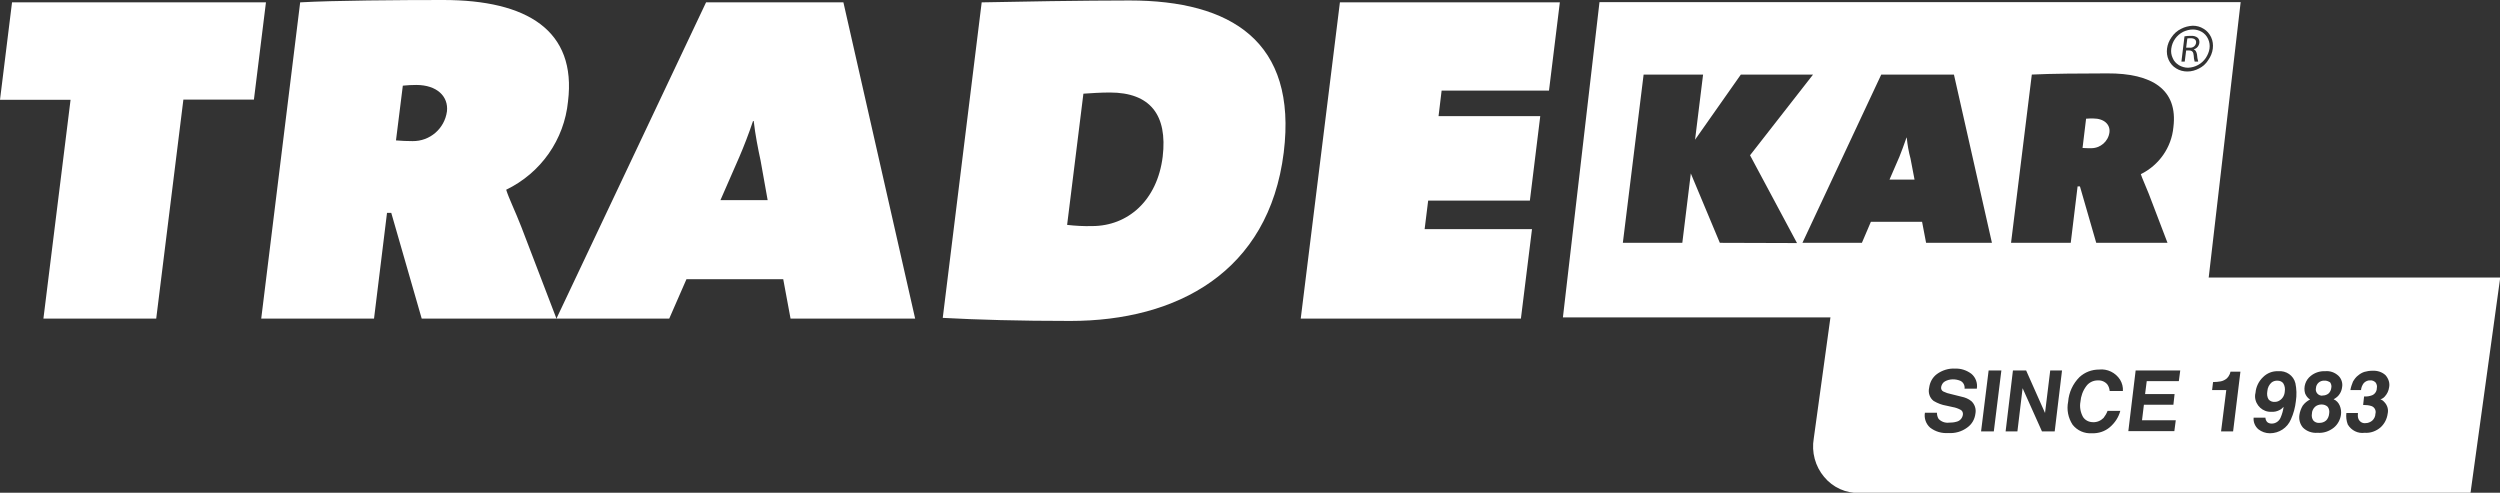 <?xml version="1.0" encoding="utf-8"?>
<!-- Generator: Adobe Illustrator 27.9.0, SVG Export Plug-In . SVG Version: 6.00 Build 0)  -->
<svg version="1.1" id="Laag_1" xmlns="http://www.w3.org/2000/svg" xmlns:xlink="http://www.w3.org/1999/xlink" x="0px" y="0px"
	 width="1059.4px" height="208.8px" viewBox="0 0 1059.4 208.8" enable-background="new 0 0 1059.4 208.8" xml:space="preserve">
<rect x="0" y="0" width="1059.4" height="208.8" fill="#333333" stroke="none"/>
<g>
	<path id="Path_174" fill-rule="evenodd" clip-rule="evenodd" fill="#FFFFFF" d="M983.8,171.4c-1,0-2,0.3-2.8,1
		c-0.8,0.8-1.3,1.8-1.3,2.9c-0.2,1,0,2.1,0.6,2.9c0.6,0.7,1.6,1.1,2.6,1c1,0,2-0.3,2.8-1c0.8-0.8,1.2-1.8,1.3-2.9
		c0.2-1,0-2.1-0.6-2.9C985.7,171.7,984.7,171.4,983.8,171.4"/>
	<path id="Path_175" fill-rule="evenodd" clip-rule="evenodd" fill="#FFFFFF" d="M965,161.3c-0.8,0-1.6,0.2-2.3,0.7
		c-1.1,0.9-1.8,2.3-1.9,3.8c-0.2,1.2-0.1,2.4,0.5,3.4c0.6,0.8,1.7,1.2,2.7,1.1c0.7,0,1.4-0.2,2-0.6c1.3-0.8,2.1-2.2,2.2-3.8
		c0.2-1.2,0-2.4-0.6-3.4C967.1,161.7,966.1,161.3,965,161.3"/>
	<path id="Path_176" fill-rule="evenodd" clip-rule="evenodd" fill="#FFFFFF" d="M985,161.3c-1.9-0.1-3.5,1.3-3.6,3.2c0,0,0,0,0,0
		c-0.3,1.4,0.6,2.8,2,3.1c0.3,0.1,0.6,0.1,0.9,0c0.9,0,1.8-0.3,2.5-0.9c0.6-0.6,1-1.4,1.1-2.3c0.2-0.8,0-1.7-0.5-2.4
		C986.7,161.6,985.8,161.2,985,161.3"/>
	<path id="Path_177" fill-rule="evenodd" clip-rule="evenodd" fill="#FFFFFF" d="M778.3,117.5c-0.4,1.2-0.6,2.4-0.8,3.7l-8.9,64.6
		c-1,5.8,0.6,11.8,4.4,16.3c3.7,4.5,9.3,7,15.1,6.8h258.8l12.6-91.3H778.3z M823.5,165.9c1,0.5,2.2,0.9,3.3,1.1l4.4,1.1
		c1.5,0.3,3,0.9,4.2,1.9c1.4,1.3,2.1,3.3,1.7,5.3c-0.3,2.4-1.5,4.5-3.5,5.9c-2.3,1.7-5.1,2.5-8,2.3c-2.8,0.2-5.5-0.6-7.7-2.3
		c-1.8-1.6-2.6-4-2.2-6.3h5.1c0,0.9,0.2,1.8,0.7,2.6c1.1,1.2,2.8,1.8,4.4,1.6c1.1,0,2.2-0.1,3.2-0.4c1.4-0.3,2.5-1.5,2.7-3
		c0.1-0.8-0.2-1.6-0.9-2c-1.1-0.6-2.2-1-3.4-1.2l-2.7-0.6c-1.9-0.3-3.7-1-5.4-2c-1.7-1.3-2.4-3.5-1.9-5.6c0.3-2.3,1.4-4.4,3.3-5.8
		c2.2-1.6,5-2.5,7.8-2.3c2.4-0.1,4.8,0.7,6.8,2.2c1.8,1.5,2.7,3.9,2.3,6.3h-5.2c0.2-1.3-0.5-2.7-1.7-3.3c-2.1-0.9-4.6-0.9-6.6,0.2
		c-0.9,0.5-1.4,1.4-1.6,2.3C822.4,164.7,822.8,165.6,823.5,165.9 M844.9,182.8h-5.4l3.2-25.8h5.4L844.9,182.8z M870.7,182.8h-5.4
		l-8.2-18.3l-2.2,18.3h-5L853,157h5.6l8,18l2.2-18h5L870.7,182.8z M882.7,176.7c0.9,1.4,2.5,2.2,4.2,2.2c1.7,0.1,3.3-0.6,4.5-1.8
		c0.7-0.9,1.3-1.9,1.7-3h5.4c-0.7,2.7-2.3,5.1-4.4,6.9c-2.1,1.8-4.8,2.7-7.6,2.6c-3.2,0.2-6.2-1.1-8.2-3.6c-1.9-2.9-2.6-6.4-1.9-9.8
		c0.3-3.9,2-7.6,4.8-10.4c2.3-2.1,5.2-3.2,8.3-3.2c3.5-0.4,7,1.3,8.9,4.3c0.9,1.5,1.3,3.1,1.2,4.8H894c-0.1-1-0.4-2-1-2.8
		c-1-1.2-2.5-1.8-4.1-1.7c-1.9,0-3.7,0.9-4.8,2.4c-1.5,2-2.3,4.3-2.5,6.7C881.2,172.4,881.6,174.7,882.7,176.7 M923.3,161.5h-13.6
		L909,167h12.5l-0.5,4.5h-12.5l-0.8,6.6h14.3l-0.6,4.6h-19.5L905,157h18.9L923.3,161.5z M946.3,182.8h-5.1l2.2-17.5h-6l0.4-3.4
		c1.1,0,2.2-0.1,3.3-0.3c1-0.2,1.9-0.7,2.6-1.3c0.5-0.5,0.9-1.1,1.2-1.8c0.1-0.3,0.2-0.7,0.3-1h4.2L946.3,182.8z M972.9,170
		c-0.3,2.7-1,5.3-2.1,7.7c-1.5,3.6-5,5.9-8.9,5.9c-1.8,0-3.5-0.6-4.9-1.7c-1.4-1.2-2.2-3.1-2-4.9h5c0,0.7,0.3,1.3,0.7,1.8
		c0.5,0.5,1.2,0.7,2,0.7c1.7,0,3.2-1.1,3.8-2.7c0.6-1.4,1-2.9,1.2-4.4c-0.5,0.5-1,1-1.6,1.3c-1.1,0.6-2.3,0.9-3.6,0.8
		c-3.6,0.2-6.7-2.7-6.9-6.3c0-0.6,0-1.2,0.2-1.8c0.2-2.5,1.4-4.9,3.2-6.6c1.7-1.7,4-2.6,6.4-2.5c3.4-0.3,6.5,1.8,7.3,5.1
		C973.2,164.8,973.3,167.4,972.9,170 M991.5,171.9c0.5,1.2,0.7,2.6,0.5,3.9c-0.3,2.1-1.4,4.1-3,5.4c-2,1.6-4.4,2.4-6.9,2.2
		c-2.3,0.2-4.6-0.6-6.2-2.2c-1.3-1.5-1.8-3.5-1.5-5.4c0.2-1.4,0.7-2.7,1.4-3.9c0.8-1.1,1.9-2,3.1-2.6c-1-0.6-1.7-1.6-2.1-2.6
		c-0.8-2.7,0.2-5.7,2.4-7.4c1.7-1.4,3.9-2.1,6.1-2c2.1-0.2,4.1,0.5,5.7,2c1.2,1.2,1.8,3,1.5,4.7c-0.1,0.9-0.4,1.9-0.9,2.7
		c-0.6,1.1-1.6,1.9-2.7,2.5C990.1,169.7,991,170.7,991.5,171.9 M1012.4,164.2c-0.2,1.4-0.8,2.7-1.8,3.8c-0.5,0.6-1.2,1-1.9,1.3
		c0.5,0,1.1,0.4,1.8,1.2c1.2,1.3,1.7,3.1,1.3,4.8c-0.3,2.2-1.3,4.2-2.9,5.7c-1.9,1.7-4.4,2.6-6.9,2.4c-2.8,0.4-5.6-1-7.1-3.5
		c-0.6-1.6-0.8-3.2-0.6-4.9h4.9c-0.1,0.8-0.1,1.7,0.2,2.5c0.5,1.2,1.7,2,3.1,1.8c1,0,1.9-0.4,2.7-1c0.8-0.7,1.4-1.8,1.4-2.9
		c0.4-1.4-0.3-2.8-1.6-3.3c-1.1-0.4-2.4-0.5-3.6-0.5l0.4-3.6c1.2,0.1,2.3-0.1,3.4-0.5c1.2-0.5,2-1.7,2-3c0.2-0.8,0-1.7-0.5-2.4
		c-0.6-0.6-1.4-1-2.3-0.9c-1-0.1-2,0.4-2.7,1.1c-0.7,0.9-1.1,1.9-1.2,3H996c0.2-1.2,0.6-2.4,1.1-3.6c0.6-1,1.3-2,2.3-2.7
		c0.7-0.6,1.6-1.1,2.5-1.4c1.1-0.3,2.2-0.5,3.4-0.5c2.1-0.1,4.1,0.5,5.6,1.9C1012.2,160.5,1012.8,162.4,1012.4,164.2"/>
	<path id="Path_178" fill="#FFFFFF" d="M77.7,42.3L66.2,135H18.4l11.5-92.7H0L5.1,1h107.6l-5.1,41.2H77.7z"/>
	<path id="Path_179" fill="#FFFFFF" d="M178.7,135l-12.9-44.8h-1.8l-5.5,44.8h-47.8L127.2,1c13.9-0.8,42.2-1,60.6-1
		c35.6,0,56.6,12.9,52.9,43c-1.6,16.2-11.5,30.3-26.2,37.4c1.1,3.6,3.8,9,6.4,15.7l14.9,38.9H178.7z M176.4,36
		c-1.9,0-3.8,0.1-5.7,0.3l-2.9,23.2c2.3,0.2,4.7,0.3,7,0.3c7.4,0.1,13.6-5.3,14.6-12.6C190.1,40.9,185.2,36,176.4,36"/>
	<path id="Path_180" fill="#FFFFFF" d="M335,135l-3.1-16.7h-41l-7.3,16.7h-47.8L299.2,1h58.2l30.4,134H335z M322.3,68
		c-1-4.6-2.3-11.1-2.9-16.7h-0.3c-1.7,5.1-3.9,10.8-5.8,15.2l-8,18.3h20L322.3,68z"/>
	<path id="Path_181" fill="#FFFFFF" d="M453.6,136c-21.6,0-39.4-0.5-54.1-1.3L416,1c13.3-0.3,43.8-0.8,62.7-0.8
		c42.9,0,71.1,17.3,65.3,64.4C537.7,115.4,498.6,136,453.6,136 M470.3,39.2c-3.9,0-8.3,0.3-11.2,0.5l-6.9,55.6
		c3.5,0.4,7.1,0.6,10.6,0.5c15.1,0,27.6-10.8,29.9-29.4C494.8,48.7,487.4,39.2,470.3,39.2"/>
	<path id="Path_182" fill="#FFFFFF" d="M551.2,135L567.8,1H661l-4.6,37.4h-45.5l-1.3,10.8h43.1L648.3,85h-43.1l-1.5,12.1h45.5
		l-4.7,37.9L551.2,135z"/>
	<path id="Path_183" fill-rule="evenodd" clip-rule="evenodd" fill="#FFFFFF" d="M887,50.2c-1,0-2,0-3,0.1l-1.5,12.4
		c1.2,0.1,2.5,0.1,3.7,0.1c3.9,0,7.2-2.9,7.7-6.7C894.3,52.8,891.7,50.2,887,50.2"/>
	<path id="Path_184" fill-rule="evenodd" clip-rule="evenodd" fill="#FFFFFF" d="M930.6,18.2c0.2-1.4-0.8-2-2.3-2
		c-0.5,0-0.9,0-1.4,0.1l-0.5,3.9h1.4C929.2,20.4,930.4,19.5,930.6,18.2"/>
	<path id="Path_185" fill-rule="evenodd" clip-rule="evenodd" fill="#FFFFFF" d="M808,58.3h-0.1c-0.9,2.7-2.1,5.8-3,8.1l-4.2,9.7
		h10.6l-1.7-8.9C808.8,64.3,808.3,61.3,808,58.3"/>
	<path id="Path_186" fill-rule="evenodd" clip-rule="evenodd" fill="#FFFFFF" d="M677.8,0.9l-15.5,133.6H934L949.5,0.9H677.8z
		 M728.8,102.9l-12.3-29.4l-3.6,29.4h-25.2l8.8-71.3h25.2l-3.4,27.6l19.4-27.6h30.6l-26.7,34.2l19.9,37.2L728.8,102.9z M816.2,102.9
		l-1.7-8.9h-21.7l-3.8,8.9h-25.2l33.4-71.3H828l16.1,71.3L816.2,102.9z M921,53.9c-0.8,8.6-6.1,16.1-13.8,19.9
		c0.6,1.9,2,4.8,3.4,8.4l7.9,20.7h-30.2L881.4,79h-1l-2.9,23.9h-25.3l8.8-71.3c7.3-0.4,22.3-0.5,32-0.5C911.9,31,923,37.9,921,53.9
		 M931.9,29c-1.5,0.8-3.2,1.3-5,1.3c-1.6,0-3.3-0.4-4.7-1.3c-1.4-0.8-2.5-2.1-3.2-3.6c-0.7-1.5-0.9-3.2-0.7-4.8
		c0.2-1.7,0.9-3.4,1.9-4.8c1-1.5,2.4-2.8,4.1-3.6c1.5-0.8,3.2-1.2,4.9-1.3c1.6,0,3.2,0.4,4.6,1.3c1.4,0.8,2.5,2.1,3.2,3.6
		c0.7,1.5,0.9,3.2,0.7,4.8c-0.2,1.7-0.9,3.4-1.9,4.8C934.9,26.9,933.5,28.2,931.9,29"/>
	<path id="Path_187" fill-rule="evenodd" clip-rule="evenodd" fill="#FFFFFF" d="M933,13.5c-1.2-0.7-2.5-1-3.8-1
		c-1.4,0-2.8,0.4-4.1,1c-2.7,1.4-4.6,4-5,7.1c-0.2,1.4,0,2.7,0.6,4c0.5,1.3,1.5,2.3,2.6,3c1.2,0.7,2.5,1.1,3.9,1.1
		c3-0.1,5.8-1.6,7.5-4.1c0.8-1.2,1.4-2.6,1.6-4c0.2-1.4,0-2.8-0.6-4.1C935.1,15.2,934.2,14.2,933,13.5 M931,23.1c0.1,1,0.2,2,0.5,3
		H930c-0.2-0.8-0.4-1.7-0.4-2.6c-0.1-1.5-0.7-2.1-1.9-2.1h-1.3l-0.6,4.7h-1.4l1.3-10.7c0.9-0.2,1.8-0.2,2.7-0.2
		c1.1-0.1,2.2,0.2,3,0.9c0.5,0.6,0.7,1.3,0.6,2.1c-0.2,1.3-1.1,2.4-2.4,2.7v0C930.4,21.2,930.8,22,931,23.1"/>
</g>
</svg>
